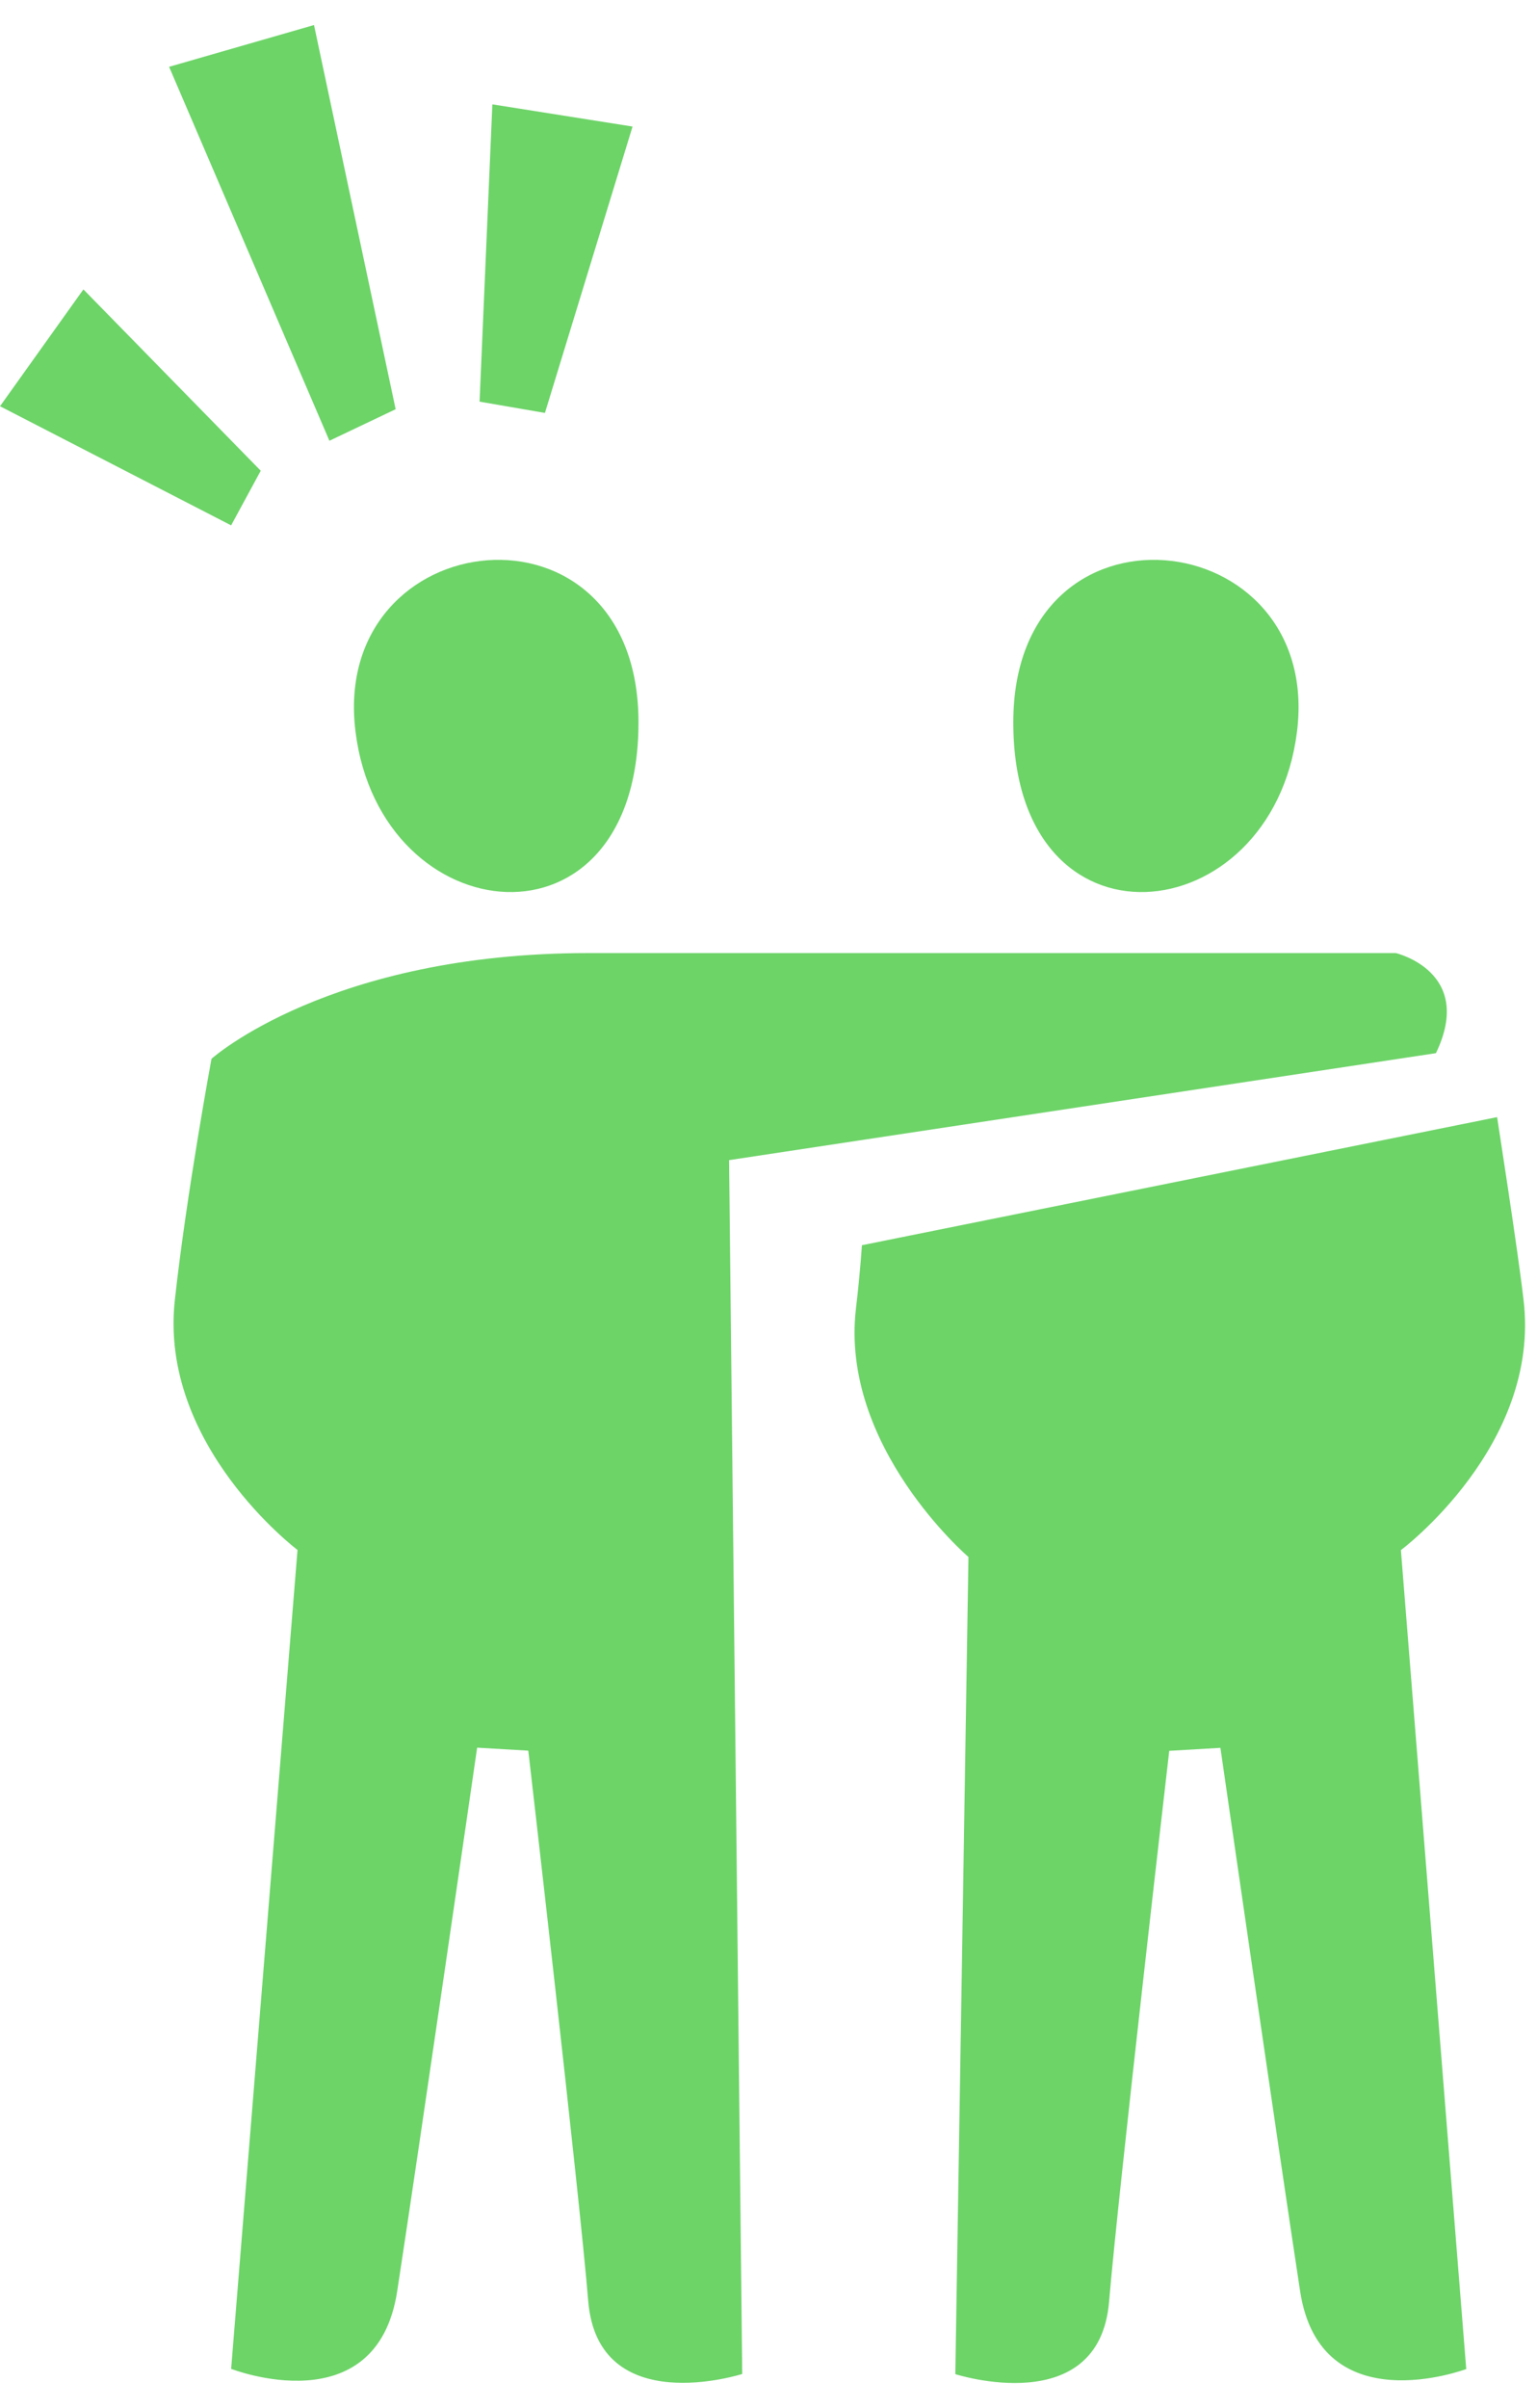 <svg width="53" height="83" viewBox="0 0 53 83" fill="none" xmlns="http://www.w3.org/2000/svg">
<path fill-rule="evenodd" clip-rule="evenodd" d="M50.56 81.655C50.56 81.655 45.533 83.55 44.832 78.976C44.132 74.403 42.083 60.244 42.083 60.244L40.319 60.347C40.319 60.347 38.549 75.666 38.246 79.316C37.914 83.429 32.942 81.831 32.942 81.831L33.395 53.666C33.395 53.666 28.954 49.863 29.516 45.095C29.661 43.88 29.721 42.92 29.721 42.92L51.624 38.505C51.624 38.505 52.355 43.194 52.536 44.803C53.14 49.821 48.307 53.429 48.307 53.429L50.56 81.655ZM25.141 39.987L25.594 81.825C25.594 81.825 20.622 83.422 20.283 79.31C19.987 75.666 18.217 60.341 18.217 60.341L16.453 60.238C16.453 60.238 14.41 74.336 13.697 78.97C12.985 83.605 7.97 81.649 7.97 81.649L10.259 53.423C10.259 53.423 5.468 49.815 6.03 44.797C6.435 41.117 7.293 36.494 7.293 36.494C7.293 36.494 11.353 32.85 20.295 32.85H48.131C48.131 32.85 50.868 33.493 49.515 36.3L25.141 39.987ZM34.941 24.899C34.941 16.784 45.624 18.005 44.724 25.221C43.854 32.169 34.941 33.111 34.941 24.899ZM12.259 25.221C11.359 18.005 22.017 16.784 22.017 24.899C22.017 33.111 13.13 32.169 12.259 25.221ZM16.537 13.844L16.978 3.597L21.812 4.362L18.791 14.233L16.537 13.844ZM5.831 2.303L10.828 0.863L13.643 14.105L11.359 15.192L5.831 2.303ZM7.97 18.108L0 14.002L2.876 9.975L8.991 16.225L7.97 18.108Z" fill="#6DD468"/>
</svg>
